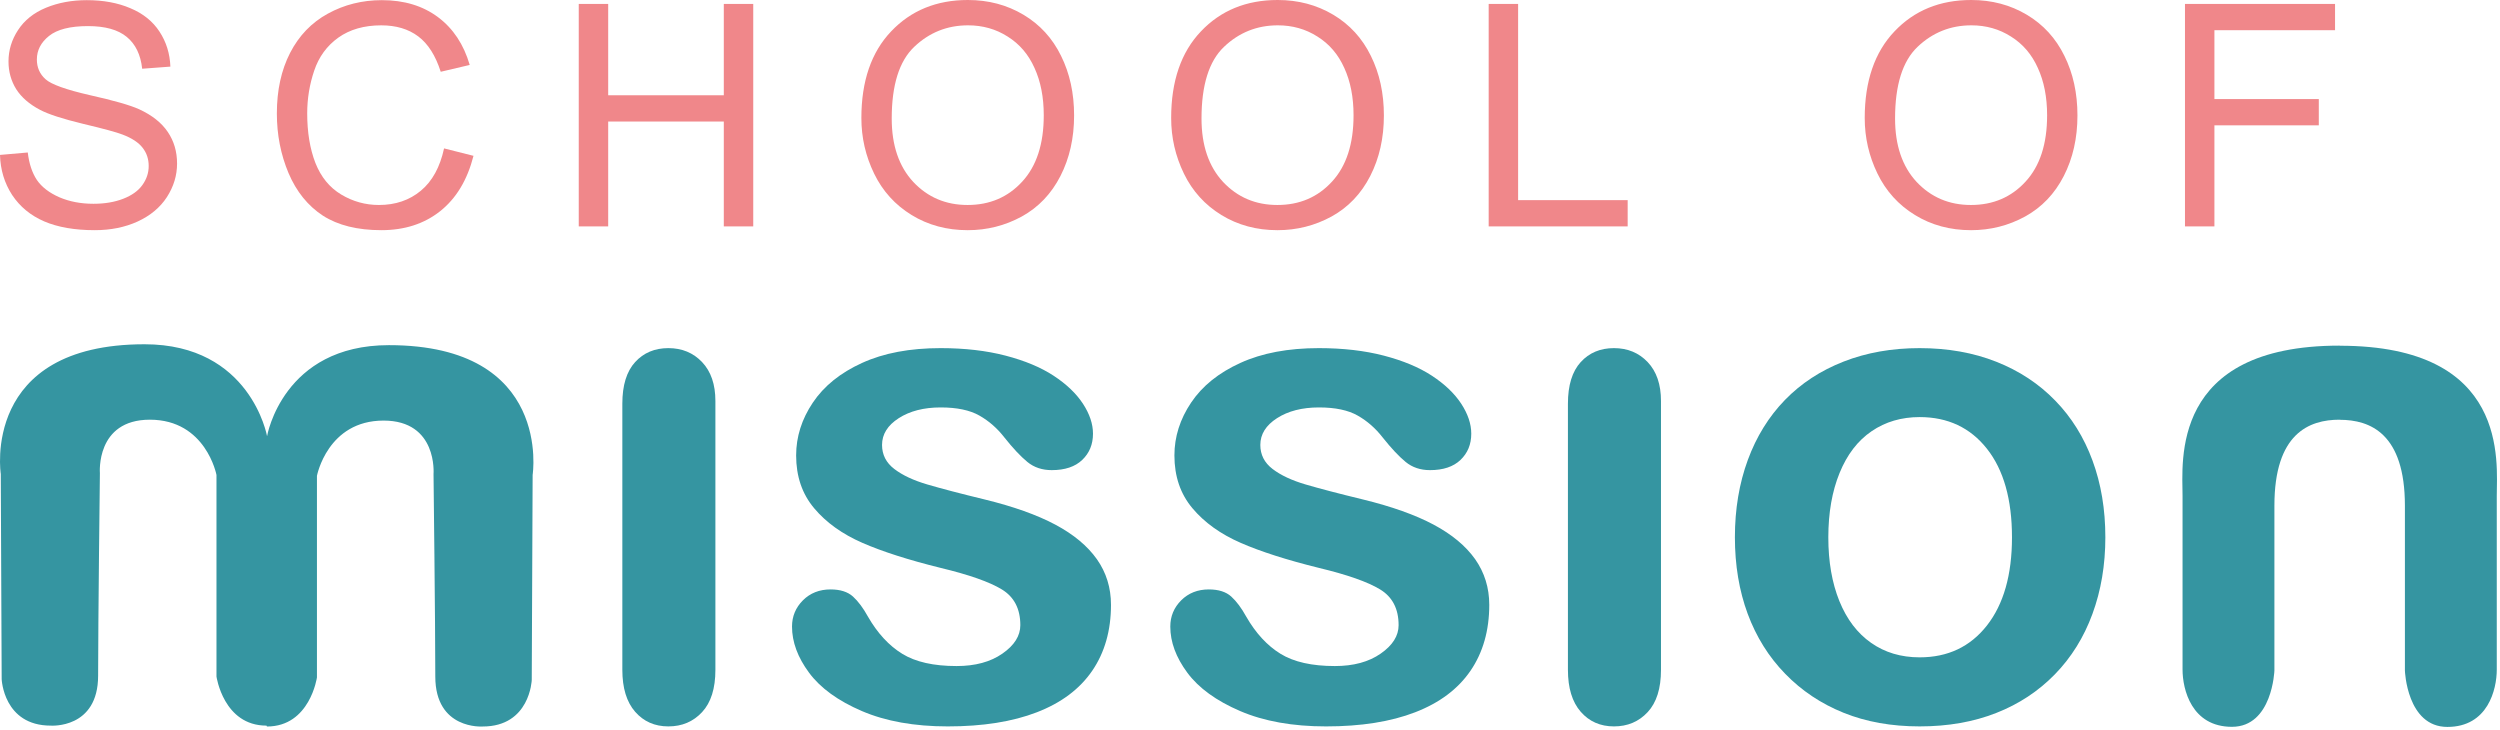 <?xml version="1.0" encoding="UTF-8" standalone="no"?>
<!-- Generator: Adobe Illustrator 25.3.1, SVG Export Plug-In . SVG Version: 6.00 Build 0)  -->

<svg
   version="1.1"
   id="Layer_1"
   x="0px"
   y="0px"
   viewBox="0 0 479.28 139.89"
   xml:space="preserve"
   sodipodi:docname="logo.svg"
   inkscape:version="1.1 (c68e22c387, 2021-05-23)"
   width="479.28"
   height="139.89"
   xmlns:inkscape="http://www.inkscape.org/namespaces/inkscape"
   xmlns:sodipodi="http://sodipodi.sourceforge.net/DTD/sodipodi-0.dtd"
   xmlns="http://www.w3.org/2000/svg"
   xmlns:svg="http://www.w3.org/2000/svg"><defs
   id="defs25" /><sodipodi:namedview
   id="namedview23"
   pagecolor="#ffffff"
   bordercolor="#666666"
   borderopacity="1.0"
   inkscape:pageshadow="2"
   inkscape:pageopacity="0.0"
   inkscape:pagecheckerboard="0"
   showgrid="false"
   inkscape:zoom="0.99656723"
   inkscape:cx="42.646395"
   inkscape:cy="340.66944"
   inkscape:window-width="1920"
   inkscape:window-height="1012"
   inkscape:window-x="0"
   inkscape:window-y="0"
   inkscape:window-maximized="1"
   inkscape:current-layer="Layer_1"
   width="595.28px"
   height="139.89px" />
<style
   type="text/css"
   id="style2">
@font-face {
    font-family: 'Aventir-Roman';
    src: url(&quot;fonts/Avenir-Roman.otf&quot;) format(&quot;opentype&quot;);
    font-style: normal;
}
	.st0{fill:#3595A1;}
	.st1{fill:#F0878A;}
	.st2{font-family:'Arial'; }
	.st3{font-size:59.573px;}
</style>
<g
   id="g18"
   transform="translate(-50.969,-172.23)">
	<path
   class="st0"
   d="m 188.12,249.11 v 51.54 c 0,3.57 -0.85,6.27 -2.55,8.1 -1.7,1.83 -3.85,2.74 -6.47,2.74 -2.61,0 -4.74,-0.94 -6.37,-2.81 -1.63,-1.87 -2.45,-4.55 -2.45,-8.04 v -51.02 c 0,-3.53 0.82,-6.18 2.45,-7.97 1.63,-1.79 3.76,-2.68 6.37,-2.68 2.61,0 4.77,0.89 6.47,2.68 1.7,1.79 2.55,4.28 2.55,7.46 z"
   id="path4" />
	<path
   class="st0"
   d="m 263.96,288.17 c 0,4.92 -1.2,9.14 -3.59,12.64 -2.4,3.51 -5.93,6.16 -10.62,7.97 -4.68,1.81 -10.38,2.71 -17.08,2.71 -6.4,0 -11.89,-0.98 -16.46,-2.94 -4.57,-1.96 -7.95,-4.41 -10.13,-7.35 -2.18,-2.94 -3.27,-5.89 -3.27,-8.85 0,-1.96 0.7,-3.64 2.09,-5.03 1.39,-1.39 3.16,-2.09 5.29,-2.09 1.87,0 3.31,0.46 4.31,1.37 1,0.91 1.96,2.2 2.87,3.85 1.83,3.18 4.02,5.55 6.57,7.12 2.55,1.57 6.02,2.35 10.42,2.35 3.57,0 6.5,-0.79 8.79,-2.39 2.29,-1.59 3.43,-3.41 3.43,-5.45 0,-3.14 -1.19,-5.42 -3.56,-6.86 -2.37,-1.44 -6.28,-2.81 -11.73,-4.12 -6.14,-1.52 -11.14,-3.12 -14.99,-4.8 -3.85,-1.68 -6.94,-3.89 -9.24,-6.63 -2.31,-2.74 -3.46,-6.12 -3.46,-10.13 0,-3.57 1.07,-6.95 3.2,-10.12 2.13,-3.18 5.28,-5.72 9.44,-7.61 4.16,-1.9 9.18,-2.84 15.06,-2.84 4.62,0 8.76,0.48 12.45,1.44 3.68,0.96 6.75,2.24 9.21,3.85 2.46,1.61 4.33,3.4 5.62,5.36 1.28,1.96 1.93,3.88 1.93,5.75 0,2.05 -0.69,3.72 -2.06,5.03 -1.37,1.31 -3.32,1.96 -5.85,1.96 -1.83,0 -3.39,-0.52 -4.67,-1.57 -1.28,-1.05 -2.75,-2.61 -4.41,-4.7 -1.35,-1.74 -2.94,-3.14 -4.77,-4.18 -1.83,-1.05 -4.31,-1.57 -7.45,-1.57 -3.22,0 -5.9,0.69 -8.03,2.06 -2.13,1.37 -3.2,3.08 -3.2,5.13 0,1.87 0.78,3.41 2.35,4.61 1.57,1.2 3.68,2.19 6.34,2.97 2.66,0.78 6.31,1.74 10.97,2.87 5.53,1.35 10.05,2.96 13.56,4.83 3.51,1.87 6.16,4.08 7.97,6.63 1.8,2.56 2.7,5.47 2.7,8.73 z"
   id="path6" />
	<path
   class="st0"
   d="m 336.48,288.17 c 0,4.92 -1.2,9.14 -3.59,12.64 -2.4,3.51 -5.93,6.16 -10.62,7.97 -4.68,1.81 -10.38,2.71 -17.08,2.71 -6.4,0 -11.89,-0.98 -16.46,-2.94 -4.57,-1.96 -7.95,-4.41 -10.13,-7.35 -2.18,-2.94 -3.27,-5.89 -3.27,-8.85 0,-1.96 0.7,-3.64 2.09,-5.03 1.39,-1.39 3.16,-2.09 5.29,-2.09 1.87,0 3.31,0.46 4.31,1.37 1,0.91 1.96,2.2 2.87,3.85 1.83,3.18 4.02,5.55 6.57,7.12 2.55,1.57 6.02,2.35 10.42,2.35 3.57,0 6.5,-0.79 8.79,-2.39 2.29,-1.59 3.43,-3.41 3.43,-5.45 0,-3.14 -1.19,-5.42 -3.56,-6.86 -2.37,-1.44 -6.28,-2.81 -11.73,-4.12 -6.14,-1.52 -11.14,-3.12 -14.99,-4.8 -3.85,-1.68 -6.94,-3.89 -9.24,-6.63 -2.31,-2.74 -3.46,-6.12 -3.46,-10.13 0,-3.57 1.07,-6.95 3.2,-10.12 2.13,-3.18 5.28,-5.72 9.44,-7.61 4.16,-1.9 9.18,-2.84 15.06,-2.84 4.62,0 8.76,0.48 12.45,1.44 3.68,0.96 6.75,2.24 9.21,3.85 2.46,1.61 4.33,3.4 5.62,5.36 1.28,1.96 1.93,3.88 1.93,5.75 0,2.05 -0.69,3.72 -2.06,5.03 -1.37,1.31 -3.32,1.96 -5.85,1.96 -1.83,0 -3.39,-0.52 -4.67,-1.57 -1.28,-1.05 -2.75,-2.61 -4.41,-4.7 -1.35,-1.74 -2.94,-3.14 -4.77,-4.18 -1.83,-1.05 -4.31,-1.57 -7.45,-1.57 -3.22,0 -5.9,0.69 -8.03,2.06 -2.13,1.37 -3.2,3.08 -3.2,5.13 0,1.87 0.78,3.41 2.35,4.61 1.57,1.2 3.68,2.19 6.34,2.97 2.66,0.78 6.31,1.74 10.97,2.87 5.53,1.35 10.05,2.96 13.56,4.83 3.51,1.87 6.16,4.08 7.97,6.63 1.79,2.56 2.7,5.47 2.7,8.73 z"
   id="path8" />
	<path
   class="st0"
   d="m 369.4,249.11 v 51.54 c 0,3.57 -0.85,6.27 -2.55,8.1 -1.7,1.83 -3.85,2.74 -6.47,2.74 -2.61,0 -4.74,-0.94 -6.37,-2.81 -1.63,-1.87 -2.45,-4.55 -2.45,-8.04 v -51.02 c 0,-3.53 0.82,-6.18 2.45,-7.97 1.63,-1.79 3.76,-2.68 6.37,-2.68 2.61,0 4.77,0.89 6.47,2.68 1.7,1.79 2.55,4.28 2.55,7.46 z"
   id="path10" />
	<path
   class="st0"
   d="m 454.59,275.24 c 0,5.31 -0.83,10.21 -2.48,14.7 -1.65,4.49 -4.05,8.34 -7.19,11.56 -3.14,3.22 -6.88,5.7 -11.24,7.41 -4.36,1.72 -9.25,2.58 -14.7,2.58 -5.4,0 -10.26,-0.87 -14.57,-2.61 -4.31,-1.74 -8.05,-4.23 -11.2,-7.48 -3.16,-3.24 -5.55,-7.08 -7.19,-11.5 -1.63,-4.42 -2.45,-9.31 -2.45,-14.67 0,-5.4 0.83,-10.34 2.48,-14.83 1.65,-4.48 4.03,-8.32 7.12,-11.5 3.09,-3.18 6.84,-5.63 11.24,-7.35 4.4,-1.72 9.25,-2.58 14.57,-2.58 5.4,0 10.3,0.87 14.7,2.61 4.4,1.74 8.17,4.22 11.3,7.45 3.14,3.22 5.52,7.06 7.15,11.5 1.64,4.45 2.46,9.35 2.46,14.71 z m -17.9,0 c 0,-7.27 -1.6,-12.93 -4.8,-16.98 -3.2,-4.05 -7.5,-6.07 -12.9,-6.07 -3.49,0 -6.56,0.9 -9.21,2.71 -2.66,1.81 -4.7,4.47 -6.14,8 -1.44,3.53 -2.16,7.64 -2.16,12.35 0,4.66 0.71,8.73 2.12,12.22 1.42,3.49 3.44,6.15 6.08,8 2.63,1.85 5.74,2.78 9.31,2.78 5.4,0 9.7,-2.03 12.9,-6.11 3.2,-4.08 4.8,-9.71 4.8,-16.9 z"
   id="path12" />
	<path
   class="st0"
   d="m 102.16,255.82 c 0,0 -3.15,-17.59 -23.48,-17.59 -31.43,0 -27.56,24.87 -27.56,24.87 l 0.17,39.33 c 0,0 0.34,8.91 9.41,8.91 0,0 9.08,0.67 9.08,-9.58 0,-10.25 0.34,-38.82 0.34,-38.82 0,0 -0.84,-10.25 9.58,-10.25 10.76,0 12.77,10.59 12.77,10.59 v 38.65 c 0,0 1.34,9.41 9.58,9.41 l 0.1,0.17 c 8.24,0 9.58,-9.41 9.58,-9.41 v -38.65 c 0,0 2.02,-10.59 12.77,-10.59 10.42,0 9.58,10.25 9.58,10.25 0,0 0.34,28.57 0.34,38.82 0,10.25 9.08,9.58 9.08,9.58 9.08,0 9.41,-8.91 9.41,-8.91 l 0.17,-39.33 c 0,0 3.87,-24.87 -27.56,-24.87 -20.34,0 -23.34,17.4 -23.34,17.4 v 0.02 z"
   id="path14" />
	<path
   class="st0"
   d="m 499.5,252.69 c -5.87,0 -12.5,2.65 -12.5,16.47 0,13.82 0,31.62 0,31.62 0,0 -0.38,10.79 -8.14,10.79 -7.76,0 -9.47,-7.19 -9.47,-10.98 0,-3.79 0,-26.13 0,-33.32 0,-6.44 -2.46,-28.78 30.1,-28.78 l 0.04,0.02 c 32.56,0 30.1,22.34 30.1,28.78 0,7.19 0,29.53 0,33.32 0,3.79 -1.7,10.98 -9.47,10.98 -7.77,0 -8.14,-10.79 -8.14,-10.79 0,0 0,-17.8 0,-31.62 0,-13.82 -6.63,-16.47 -12.5,-16.47 z"
   id="path16" />
</g>
<g
   aria-label="S C H O O L   O F"
   id="text20"
   style="font-size:59.573px;font-family:Avenir;-inkscape-font-specification:Avenir;letter-spacing:-1.75px;fill:#f0878a"
   class="st1 st2 st3"><path
     d="M 2.2351742e-8,29.699 5.323,29.234 q 0.378,3.2 1.745,5.265 1.396,2.036 4.305,3.316 2.909,1.251 6.545,1.251 3.229,0 5.701,-0.96 2.473,-0.96 3.665,-2.618 1.222,-1.687 1.222,-3.665 0,-2.007 -1.164,-3.491 -1.164,-1.513 -3.84,-2.531 -1.716,-0.669 -7.592,-2.065 Q 10.036,22.311 7.679,21.06 4.625,19.46 3.112,17.104 1.629,14.719 1.629,11.781 q 0,-3.229 1.833,-6.021 1.833,-2.822 5.352,-4.276 3.52,-1.454 7.825,-1.454 4.741,0 8.348,1.542 3.636,1.513 5.585,4.48 1.949,2.967 2.094,6.719 l -5.41,0.407 Q 26.82,9.134 24.289,7.068 21.787,5.003 16.871,5.003 q -5.12,0 -7.476,1.891 -2.327,1.862 -2.327,4.509 0,2.298 1.658,3.782 1.629,1.484 8.494,3.054 6.894,1.542 9.454,2.705 3.723,1.716 5.498,4.363 1.774,2.618 1.774,6.05 0,3.403 -1.949,6.429 -1.949,2.996 -5.614,4.683 -3.636,1.658 -8.203,1.658 -5.789,0 -9.716,-1.687 Q 4.567,40.753 2.327,37.379 0.116,33.975 2.2351742e-8,29.699 Z"
     style="font-family:Arial;-inkscape-font-specification:Arial"
     id="path59247" /><path
     d="m 85.133,28.449 5.643,1.425 q -1.774,6.952 -6.399,10.617 -4.596,3.636 -11.257,3.636 -6.894,0 -11.228,-2.792 -4.305,-2.822 -6.574,-8.145 -2.24,-5.323 -2.24,-11.432 0,-6.661 2.531,-11.606 2.56,-4.974 7.243,-7.534 4.712,-2.589 10.355,-2.589 6.399,0 10.763,3.258 4.363,3.258 6.079,9.163 l -5.556,1.309 Q 83.009,9.105 80.188,6.981 77.366,4.858 73.09,4.858 q -4.916,0 -8.232,2.356 -3.287,2.356 -4.625,6.341 -1.338,3.956 -1.338,8.174 0,5.44 1.571,9.512 1.6,4.043 4.945,6.05 3.345,2.007 7.243,2.007 4.741,0 8.028,-2.734 3.287,-2.734 4.451,-8.116 z"
     style="font-family:Arial;-inkscape-font-specification:Arial"
     id="path59249" /><path
     d="M 110.954,43.4 V 0.756 h 5.643 V 18.268 h 22.165 V 0.756 h 5.643 V 43.4 h -5.643 V 23.3 h -22.165 v 20.1 z"
     style="font-family:Arial;-inkscape-font-specification:Arial"
     id="path59251" /><path
     d="m 165.136,22.631 q 0,-10.617 5.701,-16.61 5.701,-6.021 14.719,-6.021 5.905,0 10.646,2.822 4.741,2.822 7.214,7.883 2.502,5.032 2.502,11.432 0,6.487 -2.618,11.606 -2.618,5.12 -7.418,7.767 -4.8,2.618 -10.355,2.618 -6.021,0 -10.763,-2.909 -4.741,-2.909 -7.185,-7.941 -2.443,-5.032 -2.443,-10.646 z m 5.818,0.087 q 0,7.708 4.131,12.159 4.16,4.421 10.414,4.421 6.37,0 10.472,-4.48 4.131,-4.48 4.131,-12.712 0,-5.207 -1.774,-9.076 -1.745,-3.898 -5.149,-6.021 -3.374,-2.153 -7.592,-2.153 -5.992,0 -10.326,4.131 -4.305,4.101 -4.305,13.73 z"
     style="font-family:Arial;-inkscape-font-specification:Arial"
     id="path59253" /><path
     d="m 224.526,22.631 q 0,-10.617 5.701,-16.61 5.701,-6.021 14.719,-6.021 5.905,0 10.646,2.822 4.741,2.822 7.214,7.883 2.502,5.032 2.502,11.432 0,6.487 -2.618,11.606 -2.618,5.12 -7.418,7.767 -4.8,2.618 -10.355,2.618 -6.021,0 -10.763,-2.909 -4.741,-2.909 -7.185,-7.941 -2.443,-5.032 -2.443,-10.646 z m 5.818,0.087 q 0,7.708 4.131,12.159 4.16,4.421 10.414,4.421 6.37,0 10.472,-4.48 4.131,-4.48 4.131,-12.712 0,-5.207 -1.774,-9.076 -1.745,-3.898 -5.149,-6.021 -3.374,-2.153 -7.592,-2.153 -5.992,0 -10.326,4.131 -4.305,4.101 -4.305,13.73 z"
     style="font-family:Arial;-inkscape-font-specification:Arial"
     id="path59255" /><path
     d="M 285.398,43.4 V 0.756 h 5.643 V 38.368 h 21.002 v 5.032 z"
     style="font-family:Arial;-inkscape-font-specification:Arial"
     id="path59257" /><path
     d="m 357.49,22.631 q 0,-10.617 5.701,-16.61 5.701,-6.021 14.719,-6.021 5.905,0 10.646,2.822 4.741,2.822 7.214,7.883 2.502,5.032 2.502,11.432 0,6.487 -2.618,11.606 -2.618,5.12 -7.418,7.767 -4.8,2.618 -10.355,2.618 -6.021,0 -10.763,-2.909 -4.741,-2.909 -7.185,-7.941 -2.443,-5.032 -2.443,-10.646 z m 5.818,0.087 q 0,7.708 4.131,12.159 4.16,4.421 10.414,4.421 6.37,0 10.472,-4.48 4.131,-4.48 4.131,-12.712 0,-5.207 -1.774,-9.076 -1.745,-3.898 -5.149,-6.021 -3.374,-2.153 -7.592,-2.153 -5.992,0 -10.326,4.131 -4.305,4.101 -4.305,13.73 z"
     style="font-family:Arial;-inkscape-font-specification:Arial"
     id="path59259" /><path
     d="M 418.886,43.4 V 0.756 H 447.655 V 5.789 h -23.125 v 13.206 h 20.013 v 5.032 h -20.013 v 19.373 z"
     style="font-family:Arial;-inkscape-font-specification:Arial"
     id="path59261" /></g>
</svg>
